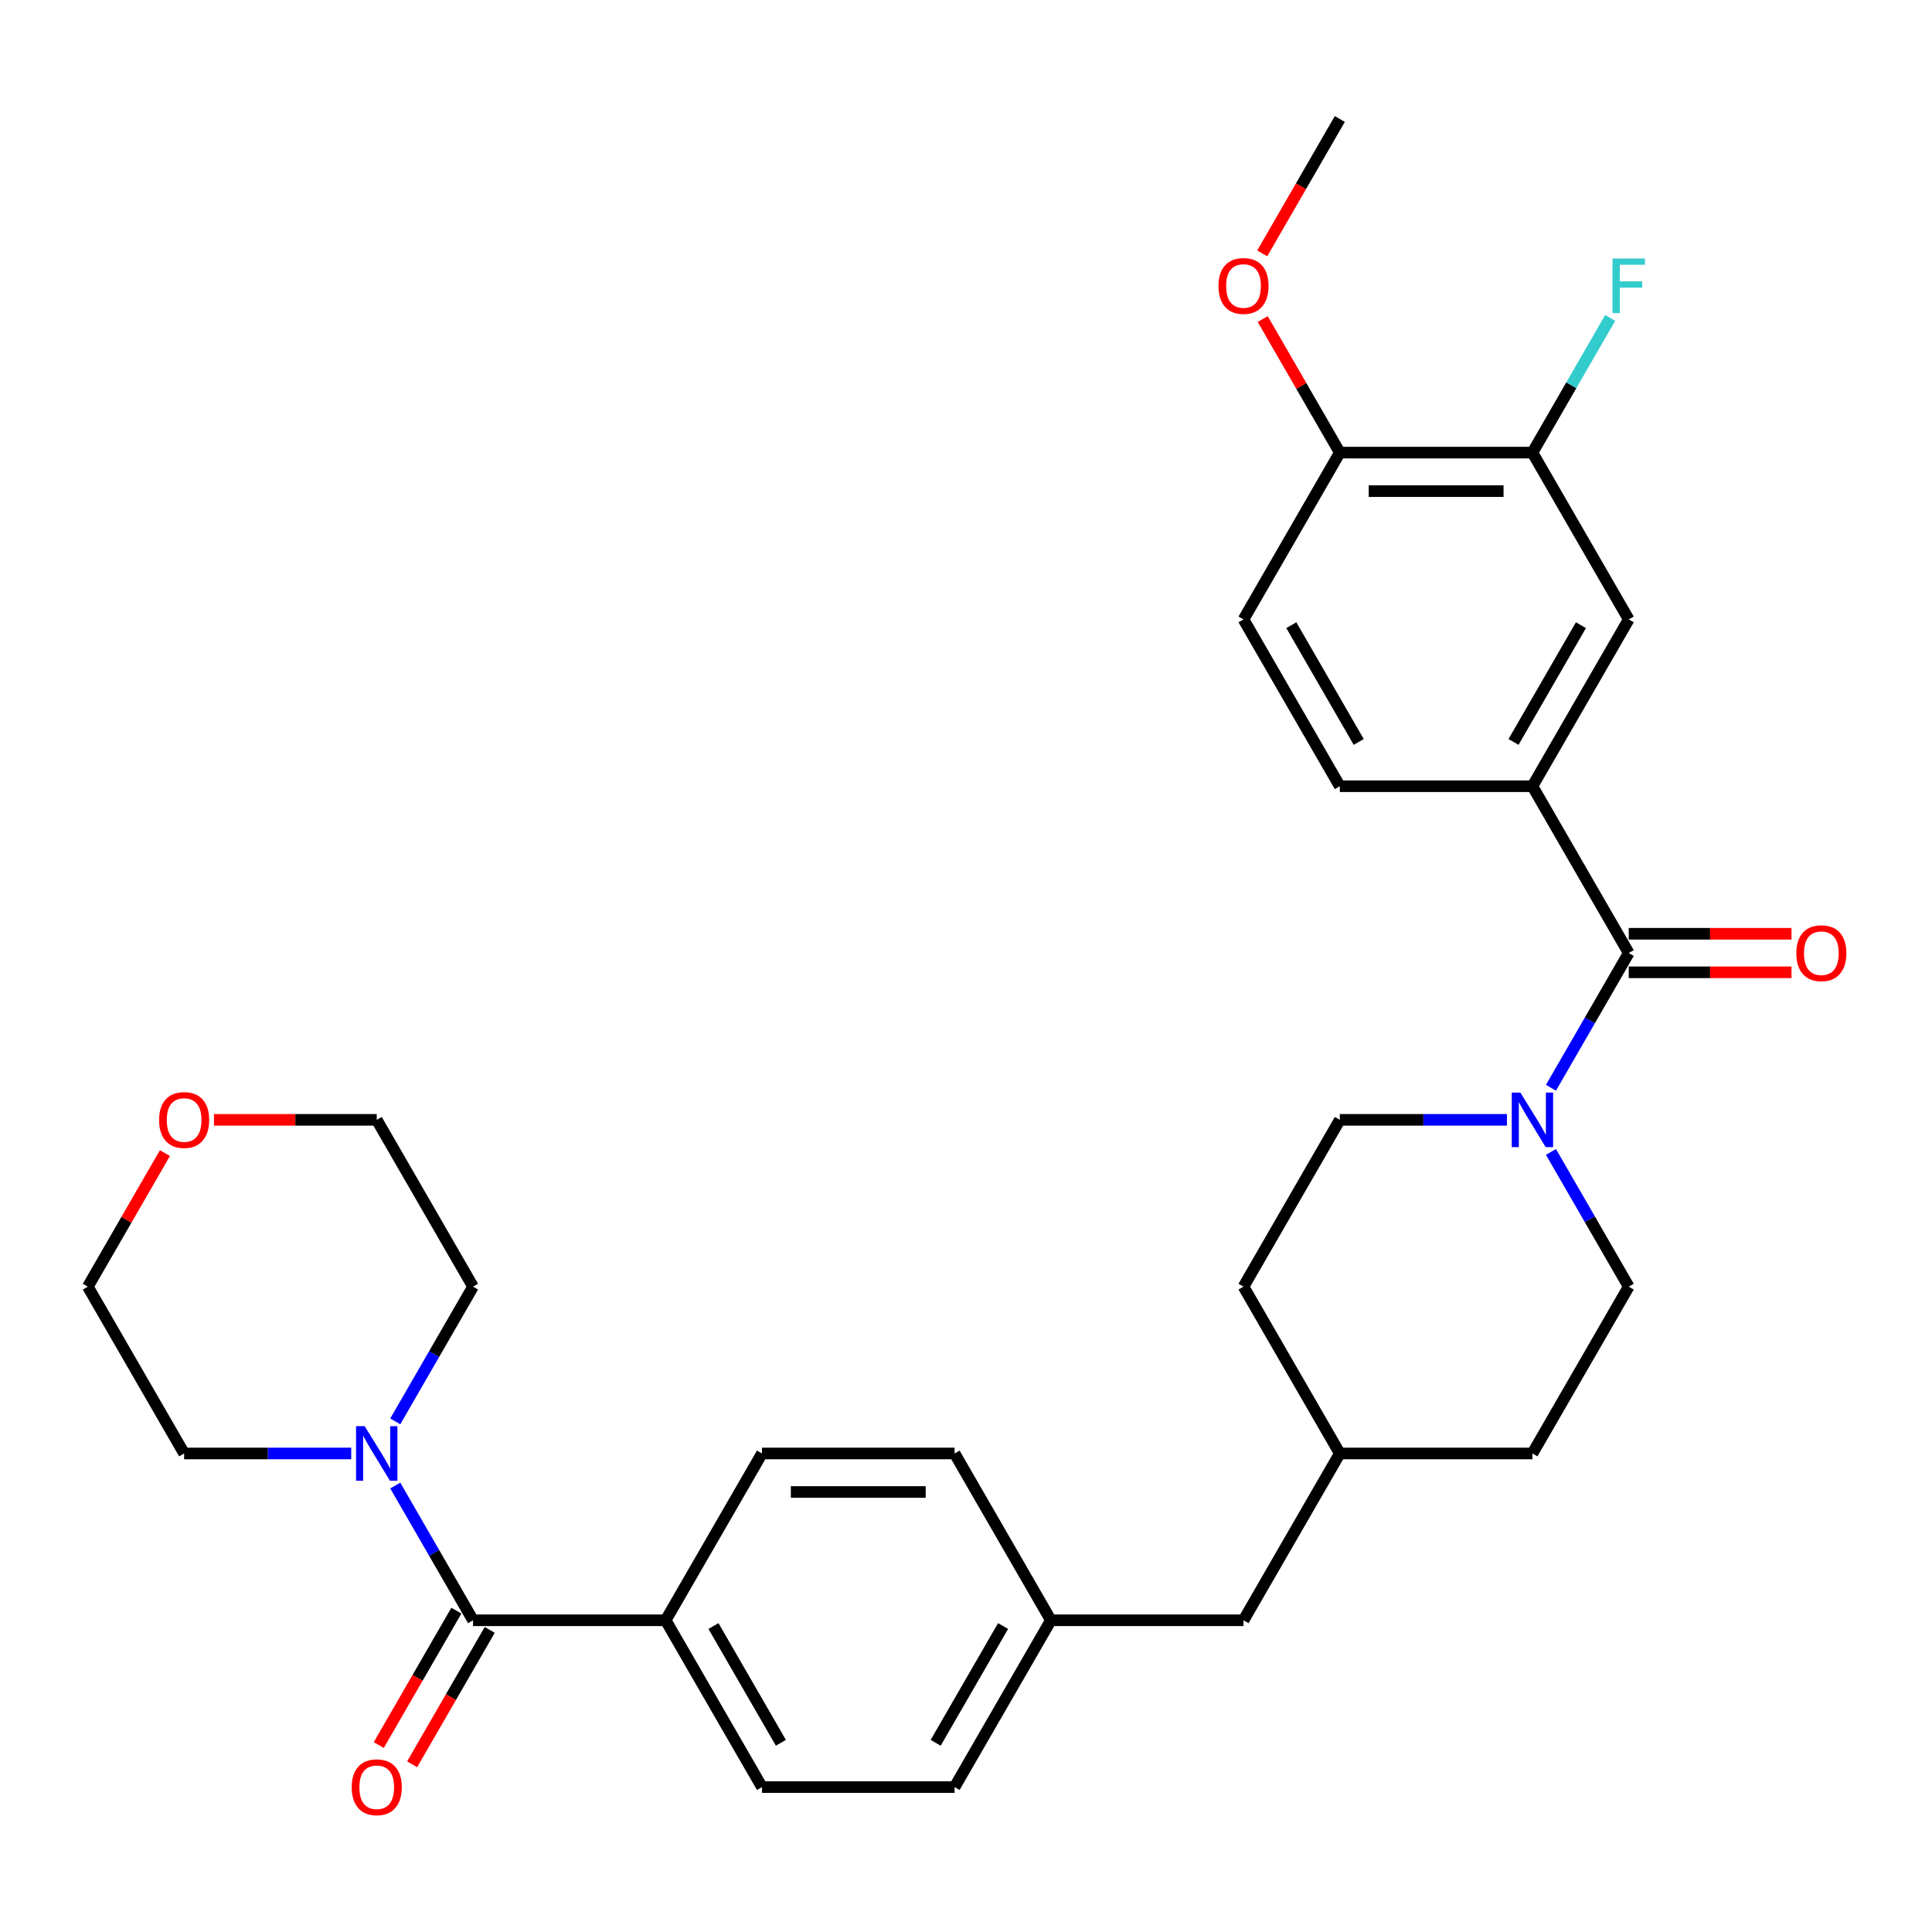 <?xml version='1.0' encoding='iso-8859-1'?>
<svg version='1.1' baseProfile='full'
              xmlns='http://www.w3.org/2000/svg'
                      xmlns:rdkit='http://www.rdkit.org/xml'
                      xmlns:xlink='http://www.w3.org/1999/xlink'
                  xml:space='preserve'
width='1000px' height='1000px' viewBox='0 0 1000 1000'>
<!-- END OF HEADER -->
<rect style='opacity:1.0;fill:#FFFFFF;stroke:none' width='1000' height='1000' x='0' y='0'> </rect>
<path class='bond-1' d='M 843.032,493.292 L 822.903,528.157' style='fill:none;fill-rule:evenodd;stroke:#000000;stroke-width:6px;stroke-linecap:butt;stroke-linejoin:miter;stroke-opacity:1' />
<path class='bond-1' d='M 822.903,528.157 L 802.773,563.023' style='fill:none;fill-rule:evenodd;stroke:#0000FF;stroke-width:6px;stroke-linecap:butt;stroke-linejoin:miter;stroke-opacity:1' />
<path class='bond-3' d='M 843.032,493.292 L 793.183,406.952' style='fill:none;fill-rule:evenodd;stroke:#000000;stroke-width:6px;stroke-linecap:butt;stroke-linejoin:miter;stroke-opacity:1' />
<path class='bond-7' d='M 843.032,503.262 L 885.154,503.262' style='fill:none;fill-rule:evenodd;stroke:#000000;stroke-width:6px;stroke-linecap:butt;stroke-linejoin:miter;stroke-opacity:1' />
<path class='bond-7' d='M 885.154,503.262 L 927.276,503.262' style='fill:none;fill-rule:evenodd;stroke:#FF0000;stroke-width:6px;stroke-linecap:butt;stroke-linejoin:miter;stroke-opacity:1' />
<path class='bond-7' d='M 843.032,483.322 L 885.154,483.322' style='fill:none;fill-rule:evenodd;stroke:#000000;stroke-width:6px;stroke-linecap:butt;stroke-linejoin:miter;stroke-opacity:1' />
<path class='bond-7' d='M 885.154,483.322 L 927.276,483.322' style='fill:none;fill-rule:evenodd;stroke:#FF0000;stroke-width:6px;stroke-linecap:butt;stroke-linejoin:miter;stroke-opacity:1' />
<path class='bond-0' d='M 244.849,838.653 L 344.546,838.653' style='fill:none;fill-rule:evenodd;stroke:#000000;stroke-width:6px;stroke-linecap:butt;stroke-linejoin:miter;stroke-opacity:1' />
<path class='bond-2' d='M 244.849,838.653 L 224.719,803.788' style='fill:none;fill-rule:evenodd;stroke:#000000;stroke-width:6px;stroke-linecap:butt;stroke-linejoin:miter;stroke-opacity:1' />
<path class='bond-2' d='M 224.719,803.788 L 204.59,768.922' style='fill:none;fill-rule:evenodd;stroke:#0000FF;stroke-width:6px;stroke-linecap:butt;stroke-linejoin:miter;stroke-opacity:1' />
<path class='bond-8' d='M 236.215,833.668 L 216.131,868.454' style='fill:none;fill-rule:evenodd;stroke:#000000;stroke-width:6px;stroke-linecap:butt;stroke-linejoin:miter;stroke-opacity:1' />
<path class='bond-8' d='M 216.131,868.454 L 196.048,903.24' style='fill:none;fill-rule:evenodd;stroke:#FF0000;stroke-width:6px;stroke-linecap:butt;stroke-linejoin:miter;stroke-opacity:1' />
<path class='bond-8' d='M 253.483,843.638 L 233.399,878.424' style='fill:none;fill-rule:evenodd;stroke:#000000;stroke-width:6px;stroke-linecap:butt;stroke-linejoin:miter;stroke-opacity:1' />
<path class='bond-8' d='M 233.399,878.424 L 213.316,913.209' style='fill:none;fill-rule:evenodd;stroke:#FF0000;stroke-width:6px;stroke-linecap:butt;stroke-linejoin:miter;stroke-opacity:1' />
<path class='bond-10' d='M 779.984,579.632 L 736.735,579.632' style='fill:none;fill-rule:evenodd;stroke:#0000FF;stroke-width:6px;stroke-linecap:butt;stroke-linejoin:miter;stroke-opacity:1' />
<path class='bond-10' d='M 736.735,579.632 L 693.486,579.632' style='fill:none;fill-rule:evenodd;stroke:#000000;stroke-width:6px;stroke-linecap:butt;stroke-linejoin:miter;stroke-opacity:1' />
<path class='bond-11' d='M 802.773,596.242 L 822.903,631.107' style='fill:none;fill-rule:evenodd;stroke:#0000FF;stroke-width:6px;stroke-linecap:butt;stroke-linejoin:miter;stroke-opacity:1' />
<path class='bond-11' d='M 822.903,631.107 L 843.032,665.973' style='fill:none;fill-rule:evenodd;stroke:#000000;stroke-width:6px;stroke-linecap:butt;stroke-linejoin:miter;stroke-opacity:1' />
<path class='bond-26' d='M 181.8,752.313 L 138.552,752.313' style='fill:none;fill-rule:evenodd;stroke:#0000FF;stroke-width:6px;stroke-linecap:butt;stroke-linejoin:miter;stroke-opacity:1' />
<path class='bond-26' d='M 138.552,752.313 L 95.303,752.313' style='fill:none;fill-rule:evenodd;stroke:#000000;stroke-width:6px;stroke-linecap:butt;stroke-linejoin:miter;stroke-opacity:1' />
<path class='bond-27' d='M 204.59,735.703 L 224.719,700.838' style='fill:none;fill-rule:evenodd;stroke:#0000FF;stroke-width:6px;stroke-linecap:butt;stroke-linejoin:miter;stroke-opacity:1' />
<path class='bond-27' d='M 224.719,700.838 L 244.849,665.973' style='fill:none;fill-rule:evenodd;stroke:#000000;stroke-width:6px;stroke-linecap:butt;stroke-linejoin:miter;stroke-opacity:1' />
<path class='bond-4' d='M 793.183,406.952 L 843.032,320.611' style='fill:none;fill-rule:evenodd;stroke:#000000;stroke-width:6px;stroke-linecap:butt;stroke-linejoin:miter;stroke-opacity:1' />
<path class='bond-4' d='M 783.393,384.031 L 818.287,323.593' style='fill:none;fill-rule:evenodd;stroke:#000000;stroke-width:6px;stroke-linecap:butt;stroke-linejoin:miter;stroke-opacity:1' />
<path class='bond-12' d='M 793.183,406.952 L 693.486,406.952' style='fill:none;fill-rule:evenodd;stroke:#000000;stroke-width:6px;stroke-linecap:butt;stroke-linejoin:miter;stroke-opacity:1' />
<path class='bond-5' d='M 843.032,320.611 L 793.183,234.271' style='fill:none;fill-rule:evenodd;stroke:#000000;stroke-width:6px;stroke-linecap:butt;stroke-linejoin:miter;stroke-opacity:1' />
<path class='bond-17' d='M 793.183,234.271 L 813.313,199.406' style='fill:none;fill-rule:evenodd;stroke:#000000;stroke-width:6px;stroke-linecap:butt;stroke-linejoin:miter;stroke-opacity:1' />
<path class='bond-17' d='M 813.313,199.406 L 833.443,164.54' style='fill:none;fill-rule:evenodd;stroke:#33CCCC;stroke-width:6px;stroke-linecap:butt;stroke-linejoin:miter;stroke-opacity:1' />
<path class='bond-31' d='M 793.183,234.271 L 693.486,234.271' style='fill:none;fill-rule:evenodd;stroke:#000000;stroke-width:6px;stroke-linecap:butt;stroke-linejoin:miter;stroke-opacity:1' />
<path class='bond-31' d='M 778.229,254.211 L 708.441,254.211' style='fill:none;fill-rule:evenodd;stroke:#000000;stroke-width:6px;stroke-linecap:butt;stroke-linejoin:miter;stroke-opacity:1' />
<path class='bond-6' d='M 344.546,838.653 L 394.395,924.994' style='fill:none;fill-rule:evenodd;stroke:#000000;stroke-width:6px;stroke-linecap:butt;stroke-linejoin:miter;stroke-opacity:1' />
<path class='bond-6' d='M 369.291,841.635 L 404.185,902.073' style='fill:none;fill-rule:evenodd;stroke:#000000;stroke-width:6px;stroke-linecap:butt;stroke-linejoin:miter;stroke-opacity:1' />
<path class='bond-33' d='M 344.546,838.653 L 394.395,752.313' style='fill:none;fill-rule:evenodd;stroke:#000000;stroke-width:6px;stroke-linecap:butt;stroke-linejoin:miter;stroke-opacity:1' />
<path class='bond-9' d='M 693.486,234.271 L 643.638,320.611' style='fill:none;fill-rule:evenodd;stroke:#000000;stroke-width:6px;stroke-linecap:butt;stroke-linejoin:miter;stroke-opacity:1' />
<path class='bond-25' d='M 693.486,234.271 L 673.529,199.705' style='fill:none;fill-rule:evenodd;stroke:#000000;stroke-width:6px;stroke-linecap:butt;stroke-linejoin:miter;stroke-opacity:1' />
<path class='bond-25' d='M 673.529,199.705 L 653.573,165.139' style='fill:none;fill-rule:evenodd;stroke:#FF0000;stroke-width:6px;stroke-linecap:butt;stroke-linejoin:miter;stroke-opacity:1' />
<path class='bond-23' d='M 693.486,579.632 L 643.638,665.973' style='fill:none;fill-rule:evenodd;stroke:#000000;stroke-width:6px;stroke-linecap:butt;stroke-linejoin:miter;stroke-opacity:1' />
<path class='bond-22' d='M 843.032,665.973 L 793.183,752.313' style='fill:none;fill-rule:evenodd;stroke:#000000;stroke-width:6px;stroke-linecap:butt;stroke-linejoin:miter;stroke-opacity:1' />
<path class='bond-13' d='M 693.486,406.952 L 643.638,320.611' style='fill:none;fill-rule:evenodd;stroke:#000000;stroke-width:6px;stroke-linecap:butt;stroke-linejoin:miter;stroke-opacity:1' />
<path class='bond-13' d='M 703.277,384.031 L 668.383,323.593' style='fill:none;fill-rule:evenodd;stroke:#000000;stroke-width:6px;stroke-linecap:butt;stroke-linejoin:miter;stroke-opacity:1' />
<path class='bond-14' d='M 110.756,579.632 L 152.878,579.632' style='fill:none;fill-rule:evenodd;stroke:#FF0000;stroke-width:6px;stroke-linecap:butt;stroke-linejoin:miter;stroke-opacity:1' />
<path class='bond-14' d='M 152.878,579.632 L 195,579.632' style='fill:none;fill-rule:evenodd;stroke:#000000;stroke-width:6px;stroke-linecap:butt;stroke-linejoin:miter;stroke-opacity:1' />
<path class='bond-34' d='M 85.368,596.84 L 65.411,631.406' style='fill:none;fill-rule:evenodd;stroke:#FF0000;stroke-width:6px;stroke-linecap:butt;stroke-linejoin:miter;stroke-opacity:1' />
<path class='bond-34' d='M 65.411,631.406 L 45.455,665.973' style='fill:none;fill-rule:evenodd;stroke:#000000;stroke-width:6px;stroke-linecap:butt;stroke-linejoin:miter;stroke-opacity:1' />
<path class='bond-15' d='M 394.395,924.994 L 494.092,924.994' style='fill:none;fill-rule:evenodd;stroke:#000000;stroke-width:6px;stroke-linecap:butt;stroke-linejoin:miter;stroke-opacity:1' />
<path class='bond-16' d='M 394.395,752.313 L 494.092,752.313' style='fill:none;fill-rule:evenodd;stroke:#000000;stroke-width:6px;stroke-linecap:butt;stroke-linejoin:miter;stroke-opacity:1' />
<path class='bond-16' d='M 409.349,772.252 L 479.137,772.252' style='fill:none;fill-rule:evenodd;stroke:#000000;stroke-width:6px;stroke-linecap:butt;stroke-linejoin:miter;stroke-opacity:1' />
<path class='bond-18' d='M 543.94,838.653 L 643.638,838.653' style='fill:none;fill-rule:evenodd;stroke:#000000;stroke-width:6px;stroke-linecap:butt;stroke-linejoin:miter;stroke-opacity:1' />
<path class='bond-20' d='M 543.94,838.653 L 494.092,752.313' style='fill:none;fill-rule:evenodd;stroke:#000000;stroke-width:6px;stroke-linecap:butt;stroke-linejoin:miter;stroke-opacity:1' />
<path class='bond-21' d='M 543.94,838.653 L 494.092,924.994' style='fill:none;fill-rule:evenodd;stroke:#000000;stroke-width:6px;stroke-linecap:butt;stroke-linejoin:miter;stroke-opacity:1' />
<path class='bond-21' d='M 519.195,841.635 L 484.301,902.073' style='fill:none;fill-rule:evenodd;stroke:#000000;stroke-width:6px;stroke-linecap:butt;stroke-linejoin:miter;stroke-opacity:1' />
<path class='bond-19' d='M 643.638,838.653 L 693.486,752.313' style='fill:none;fill-rule:evenodd;stroke:#000000;stroke-width:6px;stroke-linecap:butt;stroke-linejoin:miter;stroke-opacity:1' />
<path class='bond-24' d='M 793.183,752.313 L 693.486,752.313' style='fill:none;fill-rule:evenodd;stroke:#000000;stroke-width:6px;stroke-linecap:butt;stroke-linejoin:miter;stroke-opacity:1' />
<path class='bond-32' d='M 643.638,665.973 L 693.486,752.313' style='fill:none;fill-rule:evenodd;stroke:#000000;stroke-width:6px;stroke-linecap:butt;stroke-linejoin:miter;stroke-opacity:1' />
<path class='bond-30' d='M 653.319,131.162 L 673.403,96.376' style='fill:none;fill-rule:evenodd;stroke:#FF0000;stroke-width:6px;stroke-linecap:butt;stroke-linejoin:miter;stroke-opacity:1' />
<path class='bond-30' d='M 673.403,96.376 L 693.486,61.59' style='fill:none;fill-rule:evenodd;stroke:#000000;stroke-width:6px;stroke-linecap:butt;stroke-linejoin:miter;stroke-opacity:1' />
<path class='bond-29' d='M 95.303,752.313 L 45.455,665.973' style='fill:none;fill-rule:evenodd;stroke:#000000;stroke-width:6px;stroke-linecap:butt;stroke-linejoin:miter;stroke-opacity:1' />
<path class='bond-28' d='M 244.849,665.973 L 195,579.632' style='fill:none;fill-rule:evenodd;stroke:#000000;stroke-width:6px;stroke-linecap:butt;stroke-linejoin:miter;stroke-opacity:1' />
<path  class='atom-2' d='M 786.942 565.515
L 796.194 580.47
Q 797.112 581.945, 798.587 584.617
Q 800.063 587.289, 800.142 587.449
L 800.142 565.515
L 803.891 565.515
L 803.891 593.749
L 800.023 593.749
L 790.093 577.399
Q 788.936 575.485, 787.7 573.292
Q 786.504 571.098, 786.145 570.42
L 786.145 593.749
L 782.476 593.749
L 782.476 565.515
L 786.942 565.515
' fill='#0000FF'/>
<path  class='atom-3' d='M 188.759 738.196
L 198.011 753.15
Q 198.928 754.626, 200.404 757.298
Q 201.879 759.97, 201.959 760.129
L 201.959 738.196
L 205.708 738.196
L 205.708 766.43
L 201.84 766.43
L 191.91 750.08
Q 190.753 748.166, 189.517 745.972
Q 188.321 743.779, 187.962 743.101
L 187.962 766.43
L 184.293 766.43
L 184.293 738.196
L 188.759 738.196
' fill='#0000FF'/>
<path  class='atom-8' d='M 929.769 493.372
Q 929.769 486.592, 933.118 482.804
Q 936.468 479.015, 942.729 479.015
Q 948.99 479.015, 952.34 482.804
Q 955.69 486.592, 955.69 493.372
Q 955.69 500.231, 952.3 504.139
Q 948.91 508.007, 942.729 508.007
Q 936.508 508.007, 933.118 504.139
Q 929.769 500.271, 929.769 493.372
M 942.729 504.817
Q 947.036 504.817, 949.349 501.946
Q 951.702 499.035, 951.702 493.372
Q 951.702 487.829, 949.349 485.037
Q 947.036 482.206, 942.729 482.206
Q 938.422 482.206, 936.069 484.997
Q 933.756 487.789, 933.756 493.372
Q 933.756 499.074, 936.069 501.946
Q 938.422 504.817, 942.729 504.817
' fill='#FF0000'/>
<path  class='atom-9' d='M 182.04 925.073
Q 182.04 918.294, 185.39 914.505
Q 188.739 910.717, 195 910.717
Q 201.261 910.717, 204.611 914.505
Q 207.961 918.294, 207.961 925.073
Q 207.961 931.932, 204.571 935.841
Q 201.182 939.709, 195 939.709
Q 188.779 939.709, 185.39 935.841
Q 182.04 931.972, 182.04 925.073
M 195 936.519
Q 199.307 936.519, 201.62 933.647
Q 203.973 930.736, 203.973 925.073
Q 203.973 919.53, 201.62 916.739
Q 199.307 913.907, 195 913.907
Q 190.693 913.907, 188.341 916.699
Q 186.028 919.49, 186.028 925.073
Q 186.028 930.776, 188.341 933.647
Q 190.693 936.519, 195 936.519
' fill='#FF0000'/>
<path  class='atom-15' d='M 82.343 579.712
Q 82.343 572.933, 85.692 569.144
Q 89.042 565.356, 95.303 565.356
Q 101.564 565.356, 104.914 569.144
Q 108.264 572.933, 108.264 579.712
Q 108.264 586.571, 104.874 590.479
Q 101.484 594.348, 95.303 594.348
Q 89.082 594.348, 85.692 590.479
Q 82.343 586.611, 82.343 579.712
M 95.303 591.157
Q 99.61 591.157, 101.923 588.286
Q 104.276 585.375, 104.276 579.712
Q 104.276 574.169, 101.923 571.377
Q 99.61 568.546, 95.303 568.546
Q 90.996 568.546, 88.643 571.338
Q 86.33 574.129, 86.33 579.712
Q 86.33 585.415, 88.643 588.286
Q 90.996 591.157, 95.303 591.157
' fill='#FF0000'/>
<path  class='atom-18' d='M 834.638 133.814
L 851.427 133.814
L 851.427 137.044
L 838.426 137.044
L 838.426 145.618
L 849.991 145.618
L 849.991 148.888
L 838.426 148.888
L 838.426 162.048
L 834.638 162.048
L 834.638 133.814
' fill='#33CCCC'/>
<path  class='atom-26' d='M 630.677 148.011
Q 630.677 141.231, 634.027 137.443
Q 637.377 133.654, 643.638 133.654
Q 649.899 133.654, 653.248 137.443
Q 656.598 141.231, 656.598 148.011
Q 656.598 154.87, 653.209 158.778
Q 649.819 162.646, 643.638 162.646
Q 637.417 162.646, 634.027 158.778
Q 630.677 154.91, 630.677 148.011
M 643.638 159.456
Q 647.945 159.456, 650.258 156.585
Q 652.61 153.673, 652.61 148.011
Q 652.61 142.467, 650.258 139.676
Q 647.945 136.845, 643.638 136.845
Q 639.331 136.845, 636.978 139.636
Q 634.665 142.428, 634.665 148.011
Q 634.665 153.713, 636.978 156.585
Q 639.331 159.456, 643.638 159.456
' fill='#FF0000'/>
</svg>
